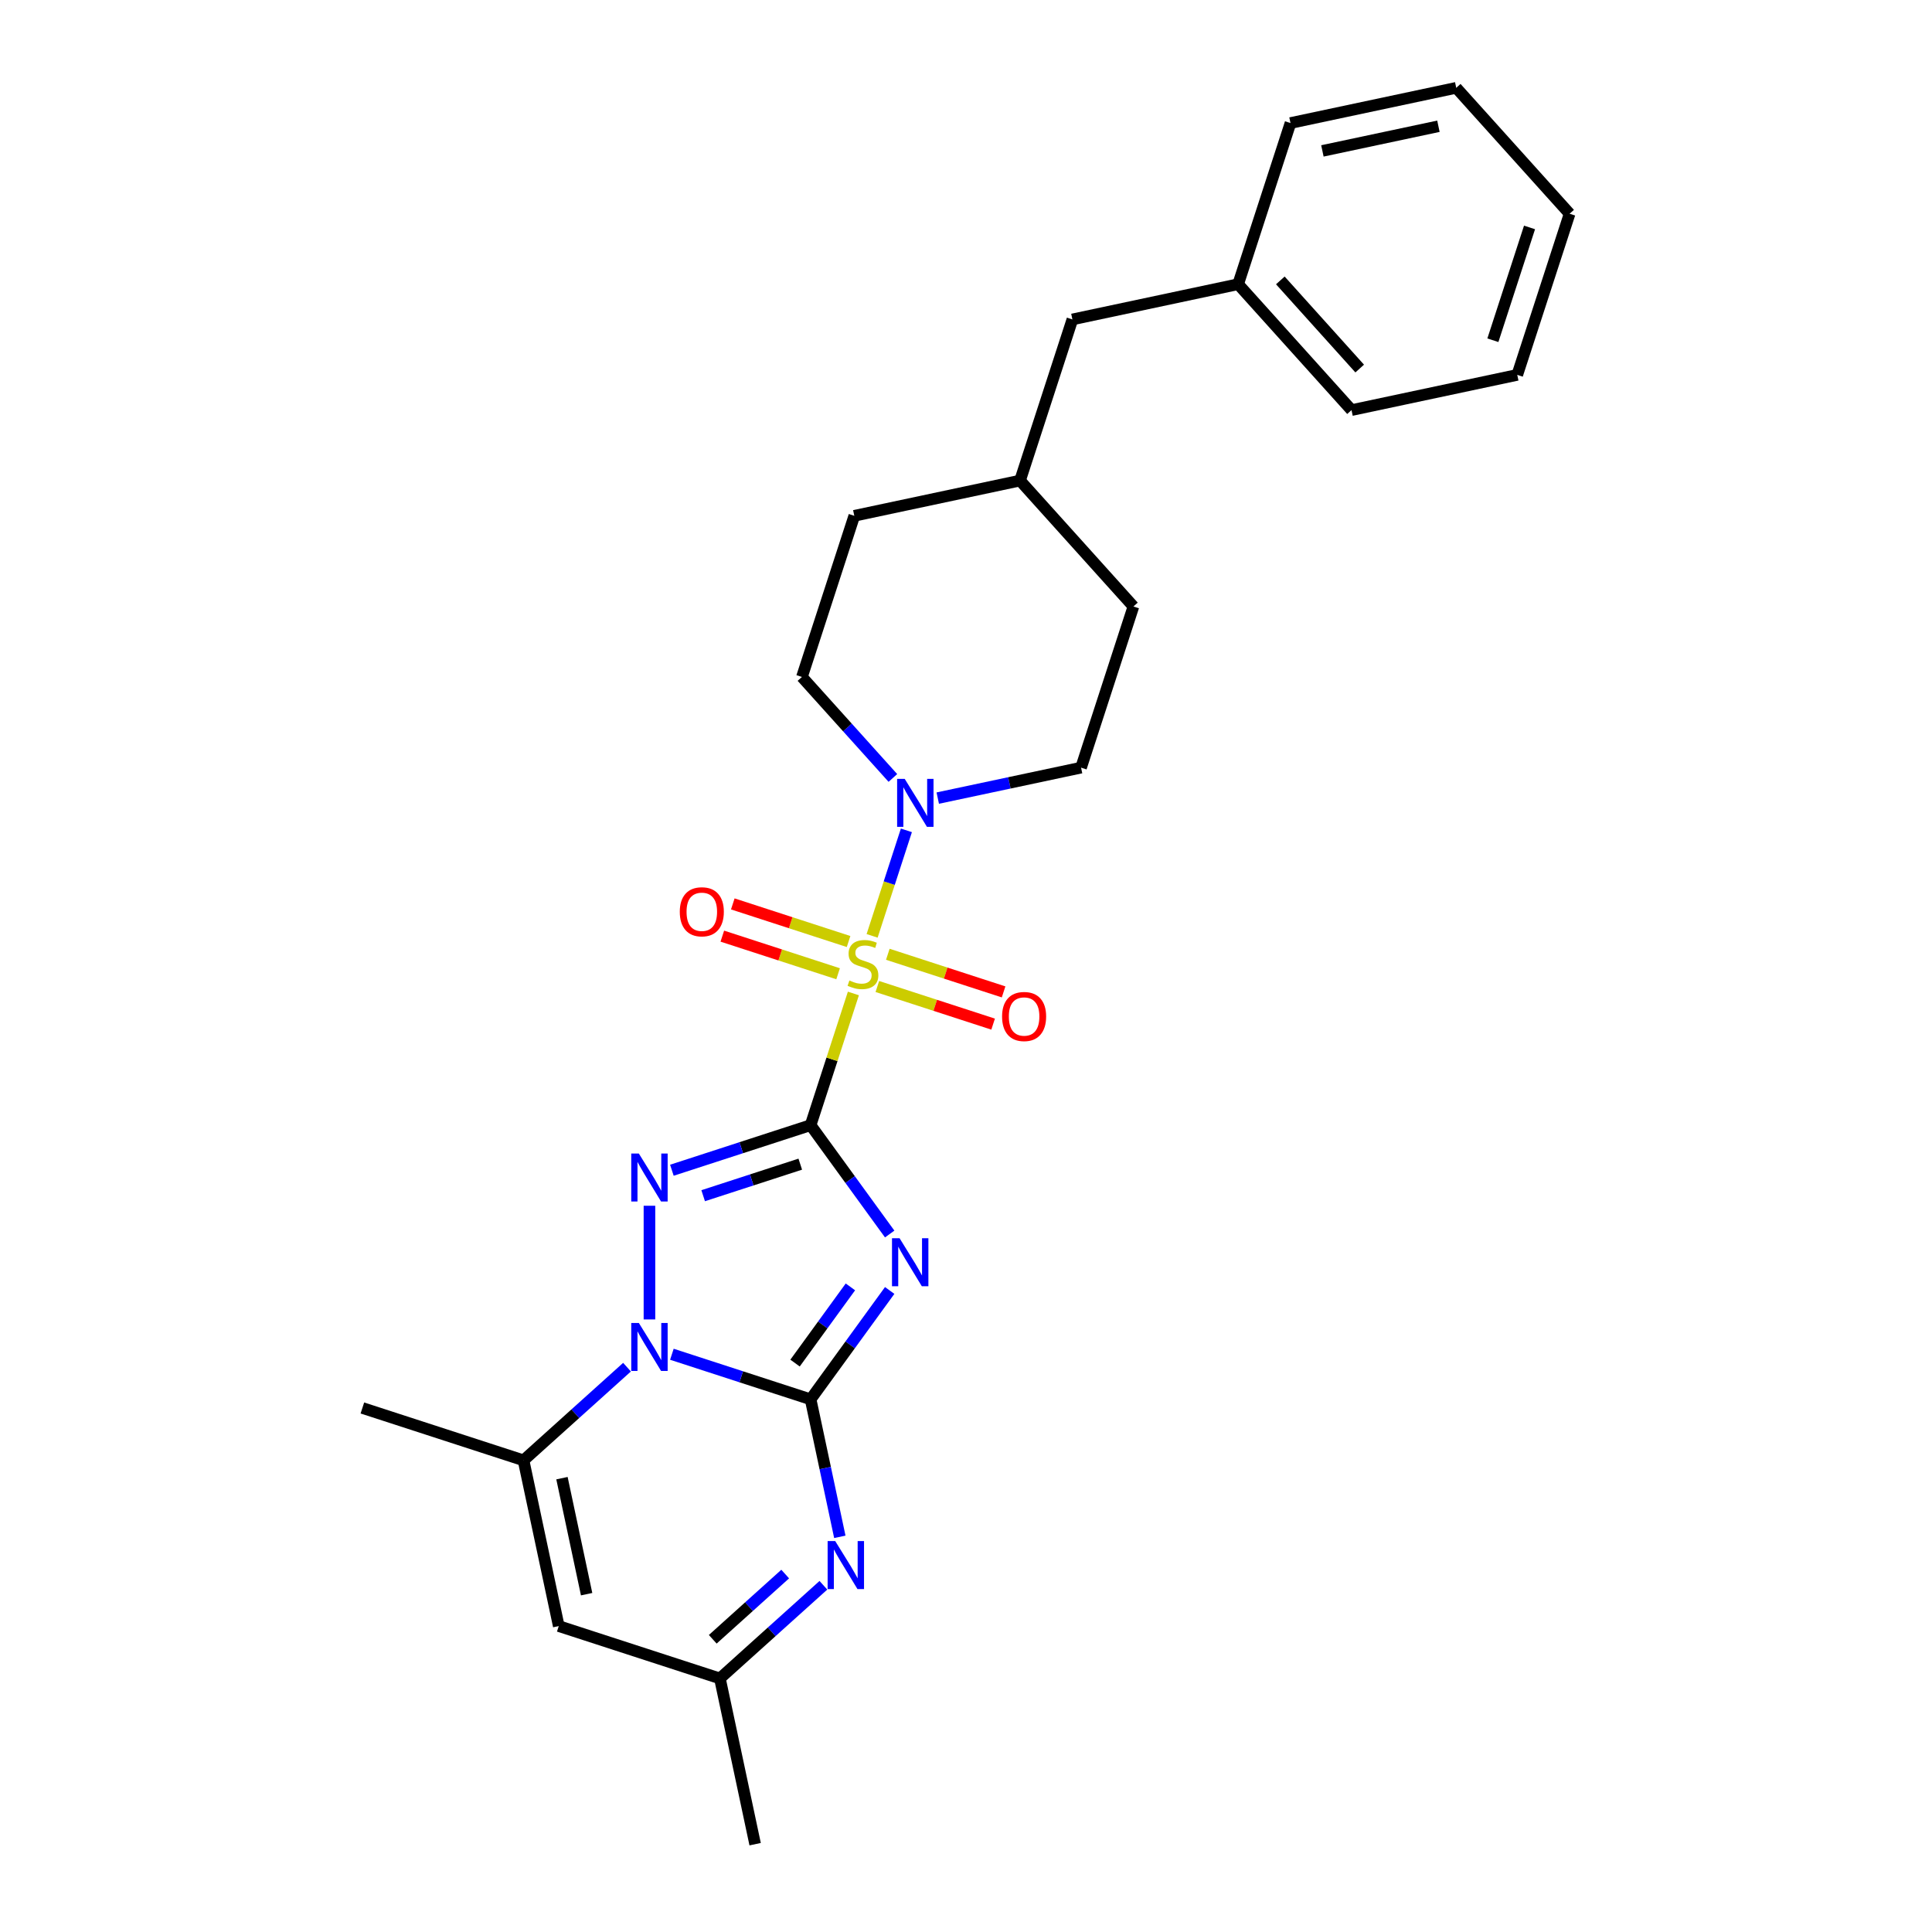 <?xml version='1.0' encoding='iso-8859-1'?>
<svg version='1.1' baseProfile='full'
              xmlns='http://www.w3.org/2000/svg'
                      xmlns:rdkit='http://www.rdkit.org/xml'
                      xmlns:xlink='http://www.w3.org/1999/xlink'
                  xml:space='preserve'
width='1000px' height='1000px' viewBox='0 0 1000 1000'>
<!-- END OF HEADER -->
<rect style='opacity:1.0;fill:#FFFFFF;stroke:none' width='1000' height='1000' x='0' y='0'> </rect>
<path class='bond-0' d='M 419.565,582.383 L 430.639,548.3' style='fill:none;fill-rule:evenodd;stroke:#000000;stroke-width:6px;stroke-linecap:butt;stroke-linejoin:miter;stroke-opacity:1' />
<path class='bond-0' d='M 430.639,548.3 L 441.714,514.216' style='fill:none;fill-rule:evenodd;stroke:#CCCC00;stroke-width:6px;stroke-linecap:butt;stroke-linejoin:miter;stroke-opacity:1' />
<path class='bond-1' d='M 419.565,582.383 L 440.032,610.554' style='fill:none;fill-rule:evenodd;stroke:#000000;stroke-width:6px;stroke-linecap:butt;stroke-linejoin:miter;stroke-opacity:1' />
<path class='bond-1' d='M 440.032,610.554 L 460.5,638.725' style='fill:none;fill-rule:evenodd;stroke:#0000FF;stroke-width:6px;stroke-linecap:butt;stroke-linejoin:miter;stroke-opacity:1' />
<path class='bond-3' d='M 419.565,582.383 L 383.666,594.048' style='fill:none;fill-rule:evenodd;stroke:#000000;stroke-width:6px;stroke-linecap:butt;stroke-linejoin:miter;stroke-opacity:1' />
<path class='bond-3' d='M 383.666,594.048 L 347.767,605.712' style='fill:none;fill-rule:evenodd;stroke:#0000FF;stroke-width:6px;stroke-linecap:butt;stroke-linejoin:miter;stroke-opacity:1' />
<path class='bond-3' d='M 414.216,602.565 L 389.086,610.73' style='fill:none;fill-rule:evenodd;stroke:#000000;stroke-width:6px;stroke-linecap:butt;stroke-linejoin:miter;stroke-opacity:1' />
<path class='bond-3' d='M 389.086,610.73 L 363.957,618.895' style='fill:none;fill-rule:evenodd;stroke:#0000FF;stroke-width:6px;stroke-linecap:butt;stroke-linejoin:miter;stroke-opacity:1' />
<path class='bond-7' d='M 451.403,484.397 L 460.274,457.094' style='fill:none;fill-rule:evenodd;stroke:#CCCC00;stroke-width:6px;stroke-linecap:butt;stroke-linejoin:miter;stroke-opacity:1' />
<path class='bond-7' d='M 460.274,457.094 L 469.145,429.791' style='fill:none;fill-rule:evenodd;stroke:#0000FF;stroke-width:6px;stroke-linecap:butt;stroke-linejoin:miter;stroke-opacity:1' />
<path class='bond-10' d='M 454.112,510.614 L 484.076,520.35' style='fill:none;fill-rule:evenodd;stroke:#CCCC00;stroke-width:6px;stroke-linecap:butt;stroke-linejoin:miter;stroke-opacity:1' />
<path class='bond-10' d='M 484.076,520.35 L 514.039,530.086' style='fill:none;fill-rule:evenodd;stroke:#FF0000;stroke-width:6px;stroke-linecap:butt;stroke-linejoin:miter;stroke-opacity:1' />
<path class='bond-10' d='M 459.533,493.932 L 489.496,503.668' style='fill:none;fill-rule:evenodd;stroke:#CCCC00;stroke-width:6px;stroke-linecap:butt;stroke-linejoin:miter;stroke-opacity:1' />
<path class='bond-10' d='M 489.496,503.668 L 519.46,513.404' style='fill:none;fill-rule:evenodd;stroke:#FF0000;stroke-width:6px;stroke-linecap:butt;stroke-linejoin:miter;stroke-opacity:1' />
<path class='bond-11' d='M 439.221,487.333 L 409.257,477.597' style='fill:none;fill-rule:evenodd;stroke:#CCCC00;stroke-width:6px;stroke-linecap:butt;stroke-linejoin:miter;stroke-opacity:1' />
<path class='bond-11' d='M 409.257,477.597 L 379.294,467.861' style='fill:none;fill-rule:evenodd;stroke:#FF0000;stroke-width:6px;stroke-linecap:butt;stroke-linejoin:miter;stroke-opacity:1' />
<path class='bond-11' d='M 433.8,504.015 L 403.837,494.279' style='fill:none;fill-rule:evenodd;stroke:#CCCC00;stroke-width:6px;stroke-linecap:butt;stroke-linejoin:miter;stroke-opacity:1' />
<path class='bond-11' d='M 403.837,494.279 L 373.873,484.543' style='fill:none;fill-rule:evenodd;stroke:#FF0000;stroke-width:6px;stroke-linecap:butt;stroke-linejoin:miter;stroke-opacity:1' />
<path class='bond-2' d='M 460.5,667.947 L 440.032,696.118' style='fill:none;fill-rule:evenodd;stroke:#0000FF;stroke-width:6px;stroke-linecap:butt;stroke-linejoin:miter;stroke-opacity:1' />
<path class='bond-2' d='M 440.032,696.118 L 419.565,724.289' style='fill:none;fill-rule:evenodd;stroke:#000000;stroke-width:6px;stroke-linecap:butt;stroke-linejoin:miter;stroke-opacity:1' />
<path class='bond-2' d='M 440.169,666.089 L 425.842,685.808' style='fill:none;fill-rule:evenodd;stroke:#0000FF;stroke-width:6px;stroke-linecap:butt;stroke-linejoin:miter;stroke-opacity:1' />
<path class='bond-2' d='M 425.842,685.808 L 411.515,705.528' style='fill:none;fill-rule:evenodd;stroke:#000000;stroke-width:6px;stroke-linecap:butt;stroke-linejoin:miter;stroke-opacity:1' />
<path class='bond-5' d='M 419.565,724.289 L 427.129,759.876' style='fill:none;fill-rule:evenodd;stroke:#000000;stroke-width:6px;stroke-linecap:butt;stroke-linejoin:miter;stroke-opacity:1' />
<path class='bond-5' d='M 427.129,759.876 L 434.694,795.464' style='fill:none;fill-rule:evenodd;stroke:#0000FF;stroke-width:6px;stroke-linecap:butt;stroke-linejoin:miter;stroke-opacity:1' />
<path class='bond-26' d='M 419.565,724.289 L 383.666,712.625' style='fill:none;fill-rule:evenodd;stroke:#000000;stroke-width:6px;stroke-linecap:butt;stroke-linejoin:miter;stroke-opacity:1' />
<path class='bond-26' d='M 383.666,712.625 L 347.767,700.96' style='fill:none;fill-rule:evenodd;stroke:#0000FF;stroke-width:6px;stroke-linecap:butt;stroke-linejoin:miter;stroke-opacity:1' />
<path class='bond-4' d='M 336.155,624.096 L 336.155,682.942' style='fill:none;fill-rule:evenodd;stroke:#0000FF;stroke-width:6px;stroke-linecap:butt;stroke-linejoin:miter;stroke-opacity:1' />
<path class='bond-6' d='M 324.543,707.643 L 297.761,731.757' style='fill:none;fill-rule:evenodd;stroke:#0000FF;stroke-width:6px;stroke-linecap:butt;stroke-linejoin:miter;stroke-opacity:1' />
<path class='bond-6' d='M 297.761,731.757 L 270.979,755.872' style='fill:none;fill-rule:evenodd;stroke:#000000;stroke-width:6px;stroke-linecap:butt;stroke-linejoin:miter;stroke-opacity:1' />
<path class='bond-9' d='M 426.188,820.53 L 399.406,844.645' style='fill:none;fill-rule:evenodd;stroke:#0000FF;stroke-width:6px;stroke-linecap:butt;stroke-linejoin:miter;stroke-opacity:1' />
<path class='bond-9' d='M 399.406,844.645 L 372.624,868.759' style='fill:none;fill-rule:evenodd;stroke:#000000;stroke-width:6px;stroke-linecap:butt;stroke-linejoin:miter;stroke-opacity:1' />
<path class='bond-9' d='M 406.416,814.73 L 387.669,831.61' style='fill:none;fill-rule:evenodd;stroke:#0000FF;stroke-width:6px;stroke-linecap:butt;stroke-linejoin:miter;stroke-opacity:1' />
<path class='bond-9' d='M 387.669,831.61 L 368.921,848.49' style='fill:none;fill-rule:evenodd;stroke:#000000;stroke-width:6px;stroke-linecap:butt;stroke-linejoin:miter;stroke-opacity:1' />
<path class='bond-8' d='M 270.979,755.872 L 289.214,841.658' style='fill:none;fill-rule:evenodd;stroke:#000000;stroke-width:6px;stroke-linecap:butt;stroke-linejoin:miter;stroke-opacity:1' />
<path class='bond-8' d='M 290.872,765.093 L 303.636,825.143' style='fill:none;fill-rule:evenodd;stroke:#000000;stroke-width:6px;stroke-linecap:butt;stroke-linejoin:miter;stroke-opacity:1' />
<path class='bond-17' d='M 270.979,755.872 L 187.569,728.77' style='fill:none;fill-rule:evenodd;stroke:#000000;stroke-width:6px;stroke-linecap:butt;stroke-linejoin:miter;stroke-opacity:1' />
<path class='bond-12' d='M 485.38,413.095 L 522.467,405.212' style='fill:none;fill-rule:evenodd;stroke:#0000FF;stroke-width:6px;stroke-linecap:butt;stroke-linejoin:miter;stroke-opacity:1' />
<path class='bond-12' d='M 522.467,405.212 L 559.554,397.329' style='fill:none;fill-rule:evenodd;stroke:#000000;stroke-width:6px;stroke-linecap:butt;stroke-linejoin:miter;stroke-opacity:1' />
<path class='bond-13' d='M 462.156,402.667 L 438.62,376.527' style='fill:none;fill-rule:evenodd;stroke:#0000FF;stroke-width:6px;stroke-linecap:butt;stroke-linejoin:miter;stroke-opacity:1' />
<path class='bond-13' d='M 438.62,376.527 L 415.084,350.388' style='fill:none;fill-rule:evenodd;stroke:#000000;stroke-width:6px;stroke-linecap:butt;stroke-linejoin:miter;stroke-opacity:1' />
<path class='bond-27' d='M 289.214,841.658 L 372.624,868.759' style='fill:none;fill-rule:evenodd;stroke:#000000;stroke-width:6px;stroke-linecap:butt;stroke-linejoin:miter;stroke-opacity:1' />
<path class='bond-20' d='M 372.624,868.759 L 390.858,954.545' style='fill:none;fill-rule:evenodd;stroke:#000000;stroke-width:6px;stroke-linecap:butt;stroke-linejoin:miter;stroke-opacity:1' />
<path class='bond-15' d='M 559.554,397.329 L 586.656,313.919' style='fill:none;fill-rule:evenodd;stroke:#000000;stroke-width:6px;stroke-linecap:butt;stroke-linejoin:miter;stroke-opacity:1' />
<path class='bond-16' d='M 415.084,350.388 L 442.185,266.978' style='fill:none;fill-rule:evenodd;stroke:#000000;stroke-width:6px;stroke-linecap:butt;stroke-linejoin:miter;stroke-opacity:1' />
<path class='bond-14' d='M 555.073,165.333 L 527.971,248.743' style='fill:none;fill-rule:evenodd;stroke:#000000;stroke-width:6px;stroke-linecap:butt;stroke-linejoin:miter;stroke-opacity:1' />
<path class='bond-19' d='M 555.073,165.333 L 640.859,147.099' style='fill:none;fill-rule:evenodd;stroke:#000000;stroke-width:6px;stroke-linecap:butt;stroke-linejoin:miter;stroke-opacity:1' />
<path class='bond-28' d='M 586.656,313.919 L 527.971,248.743' style='fill:none;fill-rule:evenodd;stroke:#000000;stroke-width:6px;stroke-linecap:butt;stroke-linejoin:miter;stroke-opacity:1' />
<path class='bond-18' d='M 442.185,266.978 L 527.971,248.743' style='fill:none;fill-rule:evenodd;stroke:#000000;stroke-width:6px;stroke-linecap:butt;stroke-linejoin:miter;stroke-opacity:1' />
<path class='bond-21' d='M 640.859,147.099 L 699.543,212.275' style='fill:none;fill-rule:evenodd;stroke:#000000;stroke-width:6px;stroke-linecap:butt;stroke-linejoin:miter;stroke-opacity:1' />
<path class='bond-21' d='M 662.697,145.138 L 703.776,190.761' style='fill:none;fill-rule:evenodd;stroke:#000000;stroke-width:6px;stroke-linecap:butt;stroke-linejoin:miter;stroke-opacity:1' />
<path class='bond-22' d='M 640.859,147.099 L 667.96,63.689' style='fill:none;fill-rule:evenodd;stroke:#000000;stroke-width:6px;stroke-linecap:butt;stroke-linejoin:miter;stroke-opacity:1' />
<path class='bond-24' d='M 699.543,212.275 L 785.329,194.04' style='fill:none;fill-rule:evenodd;stroke:#000000;stroke-width:6px;stroke-linecap:butt;stroke-linejoin:miter;stroke-opacity:1' />
<path class='bond-23' d='M 667.96,63.689 L 753.746,45.455' style='fill:none;fill-rule:evenodd;stroke:#000000;stroke-width:6px;stroke-linecap:butt;stroke-linejoin:miter;stroke-opacity:1' />
<path class='bond-23' d='M 684.475,78.111 L 744.525,65.347' style='fill:none;fill-rule:evenodd;stroke:#000000;stroke-width:6px;stroke-linecap:butt;stroke-linejoin:miter;stroke-opacity:1' />
<path class='bond-25' d='M 753.746,45.455 L 812.431,110.63' style='fill:none;fill-rule:evenodd;stroke:#000000;stroke-width:6px;stroke-linecap:butt;stroke-linejoin:miter;stroke-opacity:1' />
<path class='bond-29' d='M 785.329,194.04 L 812.431,110.63' style='fill:none;fill-rule:evenodd;stroke:#000000;stroke-width:6px;stroke-linecap:butt;stroke-linejoin:miter;stroke-opacity:1' />
<path class='bond-29' d='M 772.712,176.108 L 791.683,117.721' style='fill:none;fill-rule:evenodd;stroke:#000000;stroke-width:6px;stroke-linecap:butt;stroke-linejoin:miter;stroke-opacity:1' />
<path  class='atom-1' d='M 439.65 507.498
Q 439.931 507.603, 441.089 508.094
Q 442.246 508.586, 443.509 508.901
Q 444.807 509.182, 446.07 509.182
Q 448.421 509.182, 449.789 508.059
Q 451.157 506.902, 451.157 504.902
Q 451.157 503.534, 450.455 502.692
Q 449.789 501.85, 448.736 501.394
Q 447.684 500.938, 445.93 500.412
Q 443.72 499.745, 442.387 499.114
Q 441.089 498.482, 440.141 497.149
Q 439.229 495.816, 439.229 493.571
Q 439.229 490.449, 441.334 488.519
Q 443.474 486.59, 447.684 486.59
Q 450.561 486.59, 453.823 487.958
L 453.016 490.659
Q 450.034 489.431, 447.789 489.431
Q 445.369 489.431, 444.035 490.449
Q 442.702 491.431, 442.737 493.15
Q 442.737 494.483, 443.404 495.29
Q 444.106 496.097, 445.088 496.553
Q 446.105 497.009, 447.789 497.535
Q 450.034 498.237, 451.367 498.938
Q 452.7 499.64, 453.648 501.078
Q 454.63 502.482, 454.63 504.902
Q 454.63 508.34, 452.315 510.199
Q 450.034 512.024, 446.21 512.024
Q 444 512.024, 442.316 511.532
Q 440.668 511.076, 438.703 510.27
L 439.65 507.498
' fill='#CCCC00'/>
<path  class='atom-2' d='M 465.625 640.918
L 473.764 654.073
Q 474.571 655.371, 475.869 657.721
Q 477.167 660.072, 477.237 660.212
L 477.237 640.918
L 480.534 640.918
L 480.534 665.755
L 477.132 665.755
L 468.396 651.372
Q 467.379 649.688, 466.292 647.758
Q 465.239 645.829, 464.923 645.233
L 464.923 665.755
L 461.696 665.755
L 461.696 640.918
L 465.625 640.918
' fill='#0000FF'/>
<path  class='atom-4' d='M 330.665 597.066
L 338.804 610.222
Q 339.61 611.52, 340.908 613.87
Q 342.206 616.221, 342.277 616.361
L 342.277 597.066
L 345.574 597.066
L 345.574 621.904
L 342.171 621.904
L 333.436 607.52
Q 332.419 605.837, 331.331 603.907
Q 330.279 601.978, 329.963 601.381
L 329.963 621.904
L 326.736 621.904
L 326.736 597.066
L 330.665 597.066
' fill='#0000FF'/>
<path  class='atom-5' d='M 330.665 684.769
L 338.804 697.924
Q 339.61 699.222, 340.908 701.573
Q 342.206 703.923, 342.277 704.063
L 342.277 684.769
L 345.574 684.769
L 345.574 709.606
L 342.171 709.606
L 333.436 695.223
Q 332.419 693.539, 331.331 691.61
Q 330.279 689.68, 329.963 689.084
L 329.963 709.606
L 326.736 709.606
L 326.736 684.769
L 330.665 684.769
' fill='#0000FF'/>
<path  class='atom-6' d='M 432.309 797.656
L 440.448 810.812
Q 441.255 812.11, 442.553 814.46
Q 443.851 816.811, 443.921 816.951
L 443.921 797.656
L 447.219 797.656
L 447.219 822.494
L 443.816 822.494
L 435.081 808.111
Q 434.063 806.427, 432.976 804.497
Q 431.923 802.568, 431.608 801.971
L 431.608 822.494
L 428.38 822.494
L 428.38 797.656
L 432.309 797.656
' fill='#0000FF'/>
<path  class='atom-8' d='M 468.278 403.145
L 476.417 416.3
Q 477.224 417.598, 478.522 419.949
Q 479.82 422.299, 479.89 422.439
L 479.89 403.145
L 483.187 403.145
L 483.187 427.982
L 479.784 427.982
L 471.049 413.599
Q 470.032 411.915, 468.944 409.986
Q 467.892 408.056, 467.576 407.46
L 467.576 427.982
L 464.349 427.982
L 464.349 403.145
L 468.278 403.145
' fill='#0000FF'/>
<path  class='atom-11' d='M 518.675 526.145
Q 518.675 520.181, 521.622 516.849
Q 524.569 513.516, 530.077 513.516
Q 535.584 513.516, 538.531 516.849
Q 541.478 520.181, 541.478 526.145
Q 541.478 532.179, 538.496 535.617
Q 535.514 539.02, 530.077 539.02
Q 524.604 539.02, 521.622 535.617
Q 518.675 532.214, 518.675 526.145
M 530.077 536.213
Q 533.865 536.213, 535.9 533.688
Q 537.97 531.127, 537.97 526.145
Q 537.97 521.269, 535.9 518.813
Q 533.865 516.322, 530.077 516.322
Q 526.288 516.322, 524.218 518.778
Q 522.183 521.234, 522.183 526.145
Q 522.183 531.162, 524.218 533.688
Q 526.288 536.213, 530.077 536.213
' fill='#FF0000'/>
<path  class='atom-12' d='M 351.855 471.942
Q 351.855 465.978, 354.802 462.646
Q 357.749 459.313, 363.257 459.313
Q 368.764 459.313, 371.711 462.646
Q 374.658 465.978, 374.658 471.942
Q 374.658 477.976, 371.676 481.414
Q 368.694 484.817, 363.257 484.817
Q 357.784 484.817, 354.802 481.414
Q 351.855 478.011, 351.855 471.942
M 363.257 482.01
Q 367.045 482.01, 369.08 479.484
Q 371.15 476.924, 371.15 471.942
Q 371.15 467.066, 369.08 464.61
Q 367.045 462.119, 363.257 462.119
Q 359.468 462.119, 357.398 464.575
Q 355.363 467.031, 355.363 471.942
Q 355.363 476.959, 357.398 479.484
Q 359.468 482.01, 363.257 482.01
' fill='#FF0000'/>
</svg>
